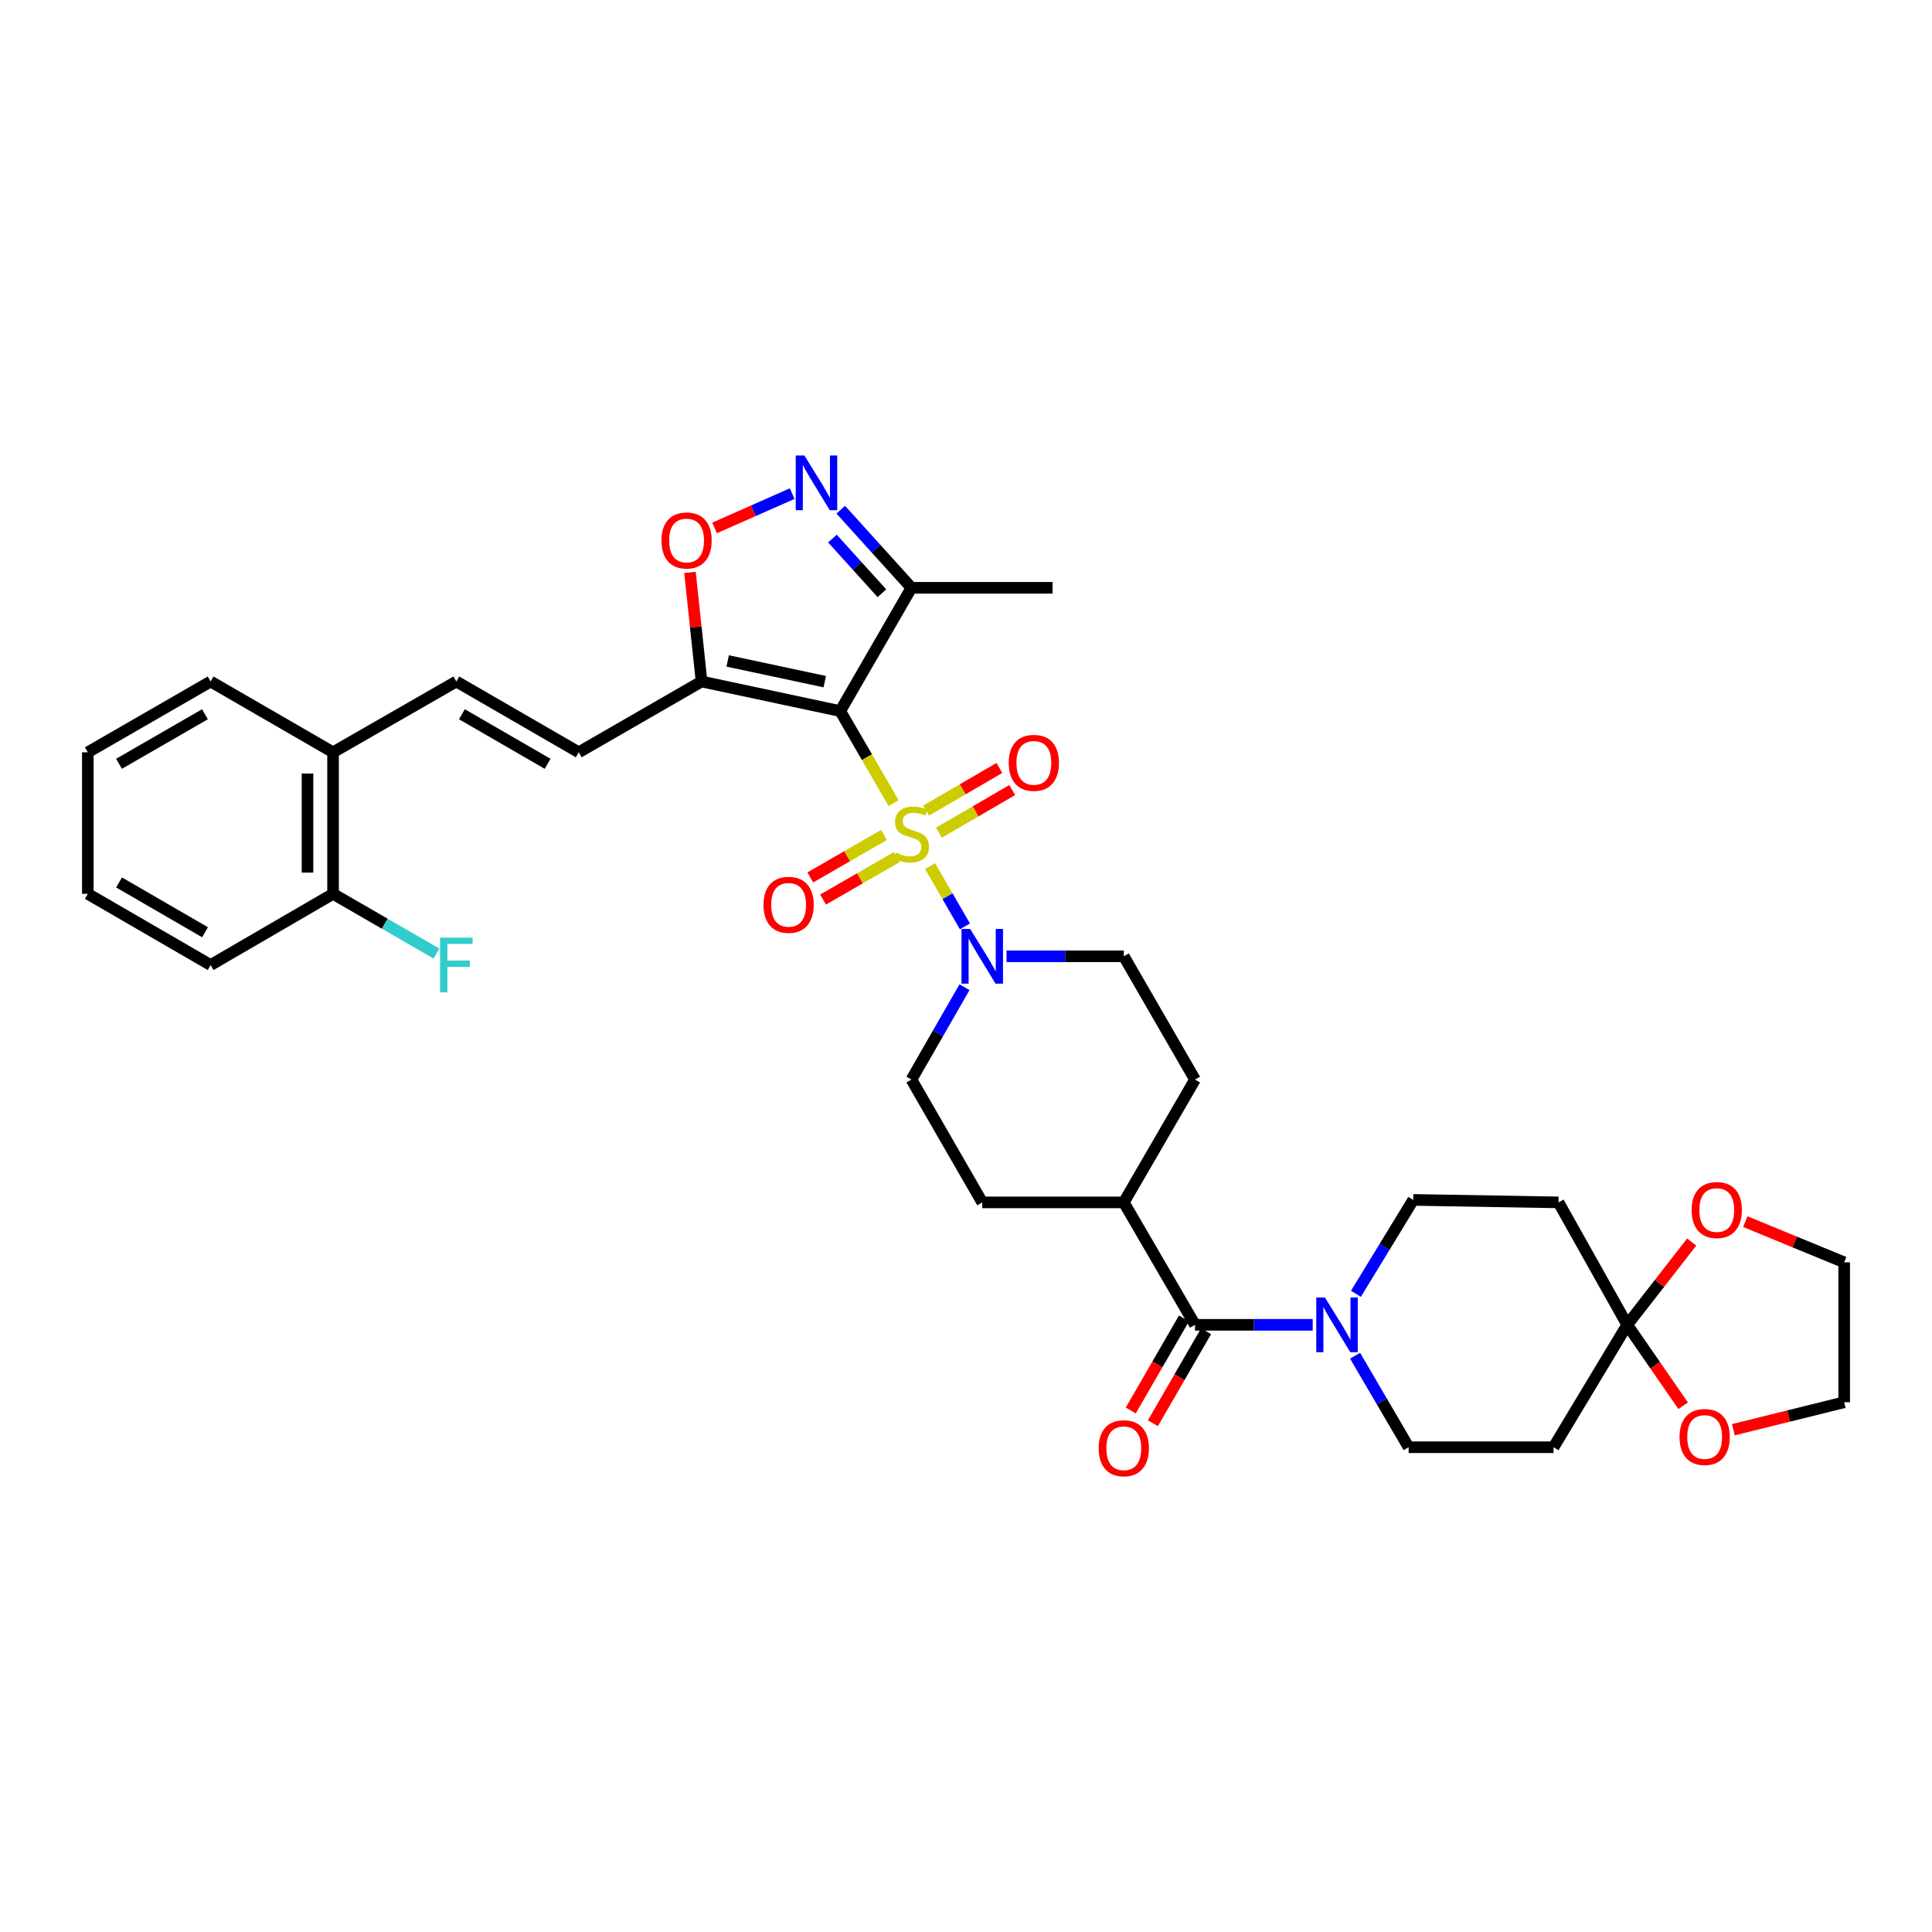 <?xml version='1.0' encoding='iso-8859-1'?>
<svg version='1.1' baseProfile='full'
              xmlns='http://www.w3.org/2000/svg'
                      xmlns:rdkit='http://www.rdkit.org/xml'
                      xmlns:xlink='http://www.w3.org/1999/xlink'
                  xml:space='preserve'
width='1000px' height='1000px' viewBox='0 0 1000 1000'>
<!-- END OF HEADER -->
<rect style='opacity:1.0;fill:#FFFFFF;stroke:none' width='1000' height='1000' x='0' y='0'> </rect>
<path class='bond-0' d='M 462.507,415.659 L 448.704,391.856' style='fill:none;fill-rule:evenodd;stroke:#CCCC00;stroke-width:6px;stroke-linecap:butt;stroke-linejoin:miter;stroke-opacity:1' />
<path class='bond-0' d='M 448.704,391.856 L 434.901,368.053' style='fill:none;fill-rule:evenodd;stroke:#000000;stroke-width:6px;stroke-linecap:butt;stroke-linejoin:miter;stroke-opacity:1' />
<path class='bond-2' d='M 481.425,448.326 L 490.433,463.9' style='fill:none;fill-rule:evenodd;stroke:#CCCC00;stroke-width:6px;stroke-linecap:butt;stroke-linejoin:miter;stroke-opacity:1' />
<path class='bond-2' d='M 490.433,463.9 L 499.442,479.474' style='fill:none;fill-rule:evenodd;stroke:#0000FF;stroke-width:6px;stroke-linecap:butt;stroke-linejoin:miter;stroke-opacity:1' />
<path class='bond-11' d='M 457.543,432.179 L 438.471,443.171' style='fill:none;fill-rule:evenodd;stroke:#CCCC00;stroke-width:6px;stroke-linecap:butt;stroke-linejoin:miter;stroke-opacity:1' />
<path class='bond-11' d='M 438.471,443.171 L 419.399,454.164' style='fill:none;fill-rule:evenodd;stroke:#FF0000;stroke-width:6px;stroke-linecap:butt;stroke-linejoin:miter;stroke-opacity:1' />
<path class='bond-11' d='M 464.147,443.636 L 445.075,454.629' style='fill:none;fill-rule:evenodd;stroke:#CCCC00;stroke-width:6px;stroke-linecap:butt;stroke-linejoin:miter;stroke-opacity:1' />
<path class='bond-11' d='M 445.075,454.629 L 426.003,465.621' style='fill:none;fill-rule:evenodd;stroke:#FF0000;stroke-width:6px;stroke-linecap:butt;stroke-linejoin:miter;stroke-opacity:1' />
<path class='bond-12' d='M 485.995,430.987 L 504.963,419.958' style='fill:none;fill-rule:evenodd;stroke:#CCCC00;stroke-width:6px;stroke-linecap:butt;stroke-linejoin:miter;stroke-opacity:1' />
<path class='bond-12' d='M 504.963,419.958 L 523.931,408.93' style='fill:none;fill-rule:evenodd;stroke:#FF0000;stroke-width:6px;stroke-linecap:butt;stroke-linejoin:miter;stroke-opacity:1' />
<path class='bond-12' d='M 479.348,419.555 L 498.316,408.526' style='fill:none;fill-rule:evenodd;stroke:#CCCC00;stroke-width:6px;stroke-linecap:butt;stroke-linejoin:miter;stroke-opacity:1' />
<path class='bond-12' d='M 498.316,408.526 L 517.284,397.498' style='fill:none;fill-rule:evenodd;stroke:#FF0000;stroke-width:6px;stroke-linecap:butt;stroke-linejoin:miter;stroke-opacity:1' />
<path class='bond-1' d='M 434.901,368.053 L 363.124,352.743' style='fill:none;fill-rule:evenodd;stroke:#000000;stroke-width:6px;stroke-linecap:butt;stroke-linejoin:miter;stroke-opacity:1' />
<path class='bond-1' d='M 426.893,352.823 L 376.65,342.106' style='fill:none;fill-rule:evenodd;stroke:#000000;stroke-width:6px;stroke-linecap:butt;stroke-linejoin:miter;stroke-opacity:1' />
<path class='bond-4' d='M 434.901,368.053 L 471.759,304.247' style='fill:none;fill-rule:evenodd;stroke:#000000;stroke-width:6px;stroke-linecap:butt;stroke-linejoin:miter;stroke-opacity:1' />
<path class='bond-5' d='M 363.124,352.743 L 360.126,324.506' style='fill:none;fill-rule:evenodd;stroke:#000000;stroke-width:6px;stroke-linecap:butt;stroke-linejoin:miter;stroke-opacity:1' />
<path class='bond-5' d='M 360.126,324.506 L 357.128,296.27' style='fill:none;fill-rule:evenodd;stroke:#FF0000;stroke-width:6px;stroke-linecap:butt;stroke-linejoin:miter;stroke-opacity:1' />
<path class='bond-9' d='M 363.124,352.743 L 299.561,389.388' style='fill:none;fill-rule:evenodd;stroke:#000000;stroke-width:6px;stroke-linecap:butt;stroke-linejoin:miter;stroke-opacity:1' />
<path class='bond-20' d='M 499.221,510.981 L 485.49,534.884' style='fill:none;fill-rule:evenodd;stroke:#0000FF;stroke-width:6px;stroke-linecap:butt;stroke-linejoin:miter;stroke-opacity:1' />
<path class='bond-20' d='M 485.49,534.884 L 471.759,558.787' style='fill:none;fill-rule:evenodd;stroke:#000000;stroke-width:6px;stroke-linecap:butt;stroke-linejoin:miter;stroke-opacity:1' />
<path class='bond-21' d='M 520.983,494.981 L 551.328,494.981' style='fill:none;fill-rule:evenodd;stroke:#0000FF;stroke-width:6px;stroke-linecap:butt;stroke-linejoin:miter;stroke-opacity:1' />
<path class='bond-21' d='M 551.328,494.981 L 581.673,494.981' style='fill:none;fill-rule:evenodd;stroke:#000000;stroke-width:6px;stroke-linecap:butt;stroke-linejoin:miter;stroke-opacity:1' />
<path class='bond-3' d='M 435.182,263.82 L 453.471,284.034' style='fill:none;fill-rule:evenodd;stroke:#0000FF;stroke-width:6px;stroke-linecap:butt;stroke-linejoin:miter;stroke-opacity:1' />
<path class='bond-3' d='M 453.471,284.034 L 471.759,304.247' style='fill:none;fill-rule:evenodd;stroke:#000000;stroke-width:6px;stroke-linecap:butt;stroke-linejoin:miter;stroke-opacity:1' />
<path class='bond-3' d='M 430.862,278.757 L 443.665,292.906' style='fill:none;fill-rule:evenodd;stroke:#0000FF;stroke-width:6px;stroke-linecap:butt;stroke-linejoin:miter;stroke-opacity:1' />
<path class='bond-3' d='M 443.665,292.906 L 456.467,307.055' style='fill:none;fill-rule:evenodd;stroke:#000000;stroke-width:6px;stroke-linecap:butt;stroke-linejoin:miter;stroke-opacity:1' />
<path class='bond-36' d='M 410.032,255.49 L 389.946,264.375' style='fill:none;fill-rule:evenodd;stroke:#0000FF;stroke-width:6px;stroke-linecap:butt;stroke-linejoin:miter;stroke-opacity:1' />
<path class='bond-36' d='M 389.946,264.375 L 369.861,273.261' style='fill:none;fill-rule:evenodd;stroke:#FF0000;stroke-width:6px;stroke-linecap:butt;stroke-linejoin:miter;stroke-opacity:1' />
<path class='bond-28' d='M 471.759,304.247 L 544.815,304.247' style='fill:none;fill-rule:evenodd;stroke:#000000;stroke-width:6px;stroke-linecap:butt;stroke-linejoin:miter;stroke-opacity:1' />
<path class='bond-6' d='M 679.457,685.723 L 648.998,685.723' style='fill:none;fill-rule:evenodd;stroke:#0000FF;stroke-width:6px;stroke-linecap:butt;stroke-linejoin:miter;stroke-opacity:1' />
<path class='bond-6' d='M 648.998,685.723 L 618.538,685.723' style='fill:none;fill-rule:evenodd;stroke:#000000;stroke-width:6px;stroke-linecap:butt;stroke-linejoin:miter;stroke-opacity:1' />
<path class='bond-15' d='M 701.828,669.669 L 716.653,645.367' style='fill:none;fill-rule:evenodd;stroke:#0000FF;stroke-width:6px;stroke-linecap:butt;stroke-linejoin:miter;stroke-opacity:1' />
<path class='bond-15' d='M 716.653,645.367 L 731.479,621.065' style='fill:none;fill-rule:evenodd;stroke:#000000;stroke-width:6px;stroke-linecap:butt;stroke-linejoin:miter;stroke-opacity:1' />
<path class='bond-16' d='M 701.392,701.718 L 715.249,725.403' style='fill:none;fill-rule:evenodd;stroke:#0000FF;stroke-width:6px;stroke-linecap:butt;stroke-linejoin:miter;stroke-opacity:1' />
<path class='bond-16' d='M 715.249,725.403 L 729.106,749.088' style='fill:none;fill-rule:evenodd;stroke:#000000;stroke-width:6px;stroke-linecap:butt;stroke-linejoin:miter;stroke-opacity:1' />
<path class='bond-7' d='M 618.538,685.723 L 581.673,622.358' style='fill:none;fill-rule:evenodd;stroke:#000000;stroke-width:6px;stroke-linecap:butt;stroke-linejoin:miter;stroke-opacity:1' />
<path class='bond-22' d='M 612.813,682.415 L 599.05,706.237' style='fill:none;fill-rule:evenodd;stroke:#000000;stroke-width:6px;stroke-linecap:butt;stroke-linejoin:miter;stroke-opacity:1' />
<path class='bond-22' d='M 599.05,706.237 L 585.286,730.058' style='fill:none;fill-rule:evenodd;stroke:#FF0000;stroke-width:6px;stroke-linecap:butt;stroke-linejoin:miter;stroke-opacity:1' />
<path class='bond-22' d='M 624.264,689.031 L 610.5,712.852' style='fill:none;fill-rule:evenodd;stroke:#000000;stroke-width:6px;stroke-linecap:butt;stroke-linejoin:miter;stroke-opacity:1' />
<path class='bond-22' d='M 610.5,712.852 L 596.736,736.674' style='fill:none;fill-rule:evenodd;stroke:#FF0000;stroke-width:6px;stroke-linecap:butt;stroke-linejoin:miter;stroke-opacity:1' />
<path class='bond-8' d='M 842.244,685.723 L 804.108,749.088' style='fill:none;fill-rule:evenodd;stroke:#000000;stroke-width:6px;stroke-linecap:butt;stroke-linejoin:miter;stroke-opacity:1' />
<path class='bond-18' d='M 842.244,685.723 L 858.935,664.299' style='fill:none;fill-rule:evenodd;stroke:#000000;stroke-width:6px;stroke-linecap:butt;stroke-linejoin:miter;stroke-opacity:1' />
<path class='bond-18' d='M 858.935,664.299 L 875.626,642.875' style='fill:none;fill-rule:evenodd;stroke:#FF0000;stroke-width:6px;stroke-linecap:butt;stroke-linejoin:miter;stroke-opacity:1' />
<path class='bond-19' d='M 842.244,685.723 L 856.727,706.672' style='fill:none;fill-rule:evenodd;stroke:#000000;stroke-width:6px;stroke-linecap:butt;stroke-linejoin:miter;stroke-opacity:1' />
<path class='bond-19' d='M 856.727,706.672 L 871.21,727.62' style='fill:none;fill-rule:evenodd;stroke:#FF0000;stroke-width:6px;stroke-linecap:butt;stroke-linejoin:miter;stroke-opacity:1' />
<path class='bond-37' d='M 842.244,685.723 L 806.686,622.358' style='fill:none;fill-rule:evenodd;stroke:#000000;stroke-width:6px;stroke-linecap:butt;stroke-linejoin:miter;stroke-opacity:1' />
<path class='bond-10' d='M 299.561,389.388 L 236.196,352.743' style='fill:none;fill-rule:evenodd;stroke:#000000;stroke-width:6px;stroke-linecap:butt;stroke-linejoin:miter;stroke-opacity:1' />
<path class='bond-10' d='M 283.436,395.338 L 239.08,369.687' style='fill:none;fill-rule:evenodd;stroke:#000000;stroke-width:6px;stroke-linecap:butt;stroke-linejoin:miter;stroke-opacity:1' />
<path class='bond-23' d='M 236.196,352.743 L 172.39,389.388' style='fill:none;fill-rule:evenodd;stroke:#000000;stroke-width:6px;stroke-linecap:butt;stroke-linejoin:miter;stroke-opacity:1' />
<path class='bond-13' d='M 806.686,622.358 L 731.479,621.065' style='fill:none;fill-rule:evenodd;stroke:#000000;stroke-width:6px;stroke-linecap:butt;stroke-linejoin:miter;stroke-opacity:1' />
<path class='bond-14' d='M 804.108,749.088 L 729.106,749.088' style='fill:none;fill-rule:evenodd;stroke:#000000;stroke-width:6px;stroke-linecap:butt;stroke-linejoin:miter;stroke-opacity:1' />
<path class='bond-17' d='M 581.673,622.358 L 618.538,558.787' style='fill:none;fill-rule:evenodd;stroke:#000000;stroke-width:6px;stroke-linecap:butt;stroke-linejoin:miter;stroke-opacity:1' />
<path class='bond-35' d='M 581.673,622.358 L 508.412,622.358' style='fill:none;fill-rule:evenodd;stroke:#000000;stroke-width:6px;stroke-linecap:butt;stroke-linejoin:miter;stroke-opacity:1' />
<path class='bond-30' d='M 903.378,632.318 L 928.962,642.854' style='fill:none;fill-rule:evenodd;stroke:#FF0000;stroke-width:6px;stroke-linecap:butt;stroke-linejoin:miter;stroke-opacity:1' />
<path class='bond-30' d='M 928.962,642.854 L 954.545,653.39' style='fill:none;fill-rule:evenodd;stroke:#000000;stroke-width:6px;stroke-linecap:butt;stroke-linejoin:miter;stroke-opacity:1' />
<path class='bond-29' d='M 897.188,740.02 L 925.867,732.913' style='fill:none;fill-rule:evenodd;stroke:#FF0000;stroke-width:6px;stroke-linecap:butt;stroke-linejoin:miter;stroke-opacity:1' />
<path class='bond-29' d='M 925.867,732.913 L 954.545,725.806' style='fill:none;fill-rule:evenodd;stroke:#000000;stroke-width:6px;stroke-linecap:butt;stroke-linejoin:miter;stroke-opacity:1' />
<path class='bond-26' d='M 471.759,558.787 L 508.412,622.358' style='fill:none;fill-rule:evenodd;stroke:#000000;stroke-width:6px;stroke-linecap:butt;stroke-linejoin:miter;stroke-opacity:1' />
<path class='bond-25' d='M 581.673,494.981 L 618.538,558.787' style='fill:none;fill-rule:evenodd;stroke:#000000;stroke-width:6px;stroke-linecap:butt;stroke-linejoin:miter;stroke-opacity:1' />
<path class='bond-24' d='M 172.39,389.388 L 172.39,462.656' style='fill:none;fill-rule:evenodd;stroke:#000000;stroke-width:6px;stroke-linecap:butt;stroke-linejoin:miter;stroke-opacity:1' />
<path class='bond-24' d='M 159.166,400.378 L 159.166,451.666' style='fill:none;fill-rule:evenodd;stroke:#000000;stroke-width:6px;stroke-linecap:butt;stroke-linejoin:miter;stroke-opacity:1' />
<path class='bond-31' d='M 172.39,389.388 L 109.018,352.743' style='fill:none;fill-rule:evenodd;stroke:#000000;stroke-width:6px;stroke-linecap:butt;stroke-linejoin:miter;stroke-opacity:1' />
<path class='bond-27' d='M 172.39,462.656 L 199.162,478.115' style='fill:none;fill-rule:evenodd;stroke:#000000;stroke-width:6px;stroke-linecap:butt;stroke-linejoin:miter;stroke-opacity:1' />
<path class='bond-27' d='M 199.162,478.115 L 225.934,493.574' style='fill:none;fill-rule:evenodd;stroke:#33CCCC;stroke-width:6px;stroke-linecap:butt;stroke-linejoin:miter;stroke-opacity:1' />
<path class='bond-32' d='M 172.39,462.656 L 109.018,499.5' style='fill:none;fill-rule:evenodd;stroke:#000000;stroke-width:6px;stroke-linecap:butt;stroke-linejoin:miter;stroke-opacity:1' />
<path class='bond-39' d='M 954.545,725.806 L 954.545,653.39' style='fill:none;fill-rule:evenodd;stroke:#000000;stroke-width:6px;stroke-linecap:butt;stroke-linejoin:miter;stroke-opacity:1' />
<path class='bond-33' d='M 109.018,352.743 L 45.455,389.388' style='fill:none;fill-rule:evenodd;stroke:#000000;stroke-width:6px;stroke-linecap:butt;stroke-linejoin:miter;stroke-opacity:1' />
<path class='bond-33' d='M 106.088,369.696 L 61.594,395.347' style='fill:none;fill-rule:evenodd;stroke:#000000;stroke-width:6px;stroke-linecap:butt;stroke-linejoin:miter;stroke-opacity:1' />
<path class='bond-38' d='M 109.018,499.5 L 45.455,462.656' style='fill:none;fill-rule:evenodd;stroke:#000000;stroke-width:6px;stroke-linecap:butt;stroke-linejoin:miter;stroke-opacity:1' />
<path class='bond-38' d='M 106.115,482.532 L 61.621,456.742' style='fill:none;fill-rule:evenodd;stroke:#000000;stroke-width:6px;stroke-linecap:butt;stroke-linejoin:miter;stroke-opacity:1' />
<path class='bond-34' d='M 45.455,389.388 L 45.455,462.656' style='fill:none;fill-rule:evenodd;stroke:#000000;stroke-width:6px;stroke-linecap:butt;stroke-linejoin:miter;stroke-opacity:1' />
<path  class='atom-0' d='M 463.759 441.336
Q 464.079 441.456, 465.399 442.016
Q 466.719 442.576, 468.159 442.936
Q 469.639 443.256, 471.079 443.256
Q 473.759 443.256, 475.319 441.976
Q 476.879 440.656, 476.879 438.376
Q 476.879 436.816, 476.079 435.856
Q 475.319 434.896, 474.119 434.376
Q 472.919 433.856, 470.919 433.256
Q 468.399 432.496, 466.879 431.776
Q 465.399 431.056, 464.319 429.536
Q 463.279 428.016, 463.279 425.456
Q 463.279 421.896, 465.679 419.696
Q 468.119 417.496, 472.919 417.496
Q 476.199 417.496, 479.919 419.056
L 478.999 422.136
Q 475.599 420.736, 473.039 420.736
Q 470.279 420.736, 468.759 421.896
Q 467.239 423.016, 467.279 424.976
Q 467.279 426.496, 468.039 427.416
Q 468.839 428.336, 469.959 428.856
Q 471.119 429.376, 473.039 429.976
Q 475.599 430.776, 477.119 431.576
Q 478.639 432.376, 479.719 434.016
Q 480.839 435.616, 480.839 438.376
Q 480.839 442.296, 478.199 444.416
Q 475.599 446.496, 471.239 446.496
Q 468.719 446.496, 466.799 445.936
Q 464.919 445.416, 462.679 444.496
L 463.759 441.336
' fill='#CCCC00'/>
<path  class='atom-3' d='M 502.152 480.821
L 511.432 495.821
Q 512.352 497.301, 513.832 499.981
Q 515.312 502.661, 515.392 502.821
L 515.392 480.821
L 519.152 480.821
L 519.152 509.141
L 515.272 509.141
L 505.312 492.741
Q 504.152 490.821, 502.912 488.621
Q 501.712 486.421, 501.352 485.741
L 501.352 509.141
L 497.672 509.141
L 497.672 480.821
L 502.152 480.821
' fill='#0000FF'/>
<path  class='atom-4' d='M 416.35 235.766
L 425.63 250.766
Q 426.55 252.246, 428.03 254.926
Q 429.51 257.606, 429.59 257.766
L 429.59 235.766
L 433.35 235.766
L 433.35 264.086
L 429.47 264.086
L 419.51 247.686
Q 418.35 245.766, 417.11 243.566
Q 415.91 241.366, 415.55 240.686
L 415.55 264.086
L 411.87 264.086
L 411.87 235.766
L 416.35 235.766
' fill='#0000FF'/>
<path  class='atom-6' d='M 342.366 279.753
Q 342.366 272.953, 345.726 269.153
Q 349.086 265.353, 355.366 265.353
Q 361.646 265.353, 365.006 269.153
Q 368.366 272.953, 368.366 279.753
Q 368.366 286.633, 364.966 290.553
Q 361.566 294.433, 355.366 294.433
Q 349.126 294.433, 345.726 290.553
Q 342.366 286.673, 342.366 279.753
M 355.366 291.233
Q 359.686 291.233, 362.006 288.353
Q 364.366 285.433, 364.366 279.753
Q 364.366 274.193, 362.006 271.393
Q 359.686 268.553, 355.366 268.553
Q 351.046 268.553, 348.686 271.353
Q 346.366 274.153, 346.366 279.753
Q 346.366 285.473, 348.686 288.353
Q 351.046 291.233, 355.366 291.233
' fill='#FF0000'/>
<path  class='atom-7' d='M 685.774 671.563
L 695.054 686.563
Q 695.974 688.043, 697.454 690.723
Q 698.934 693.403, 699.014 693.563
L 699.014 671.563
L 702.774 671.563
L 702.774 699.883
L 698.894 699.883
L 688.934 683.483
Q 687.774 681.563, 686.534 679.363
Q 685.334 677.163, 684.974 676.483
L 684.974 699.883
L 681.294 699.883
L 681.294 671.563
L 685.774 671.563
' fill='#0000FF'/>
<path  class='atom-12' d='M 395.181 468.342
Q 395.181 461.542, 398.541 457.742
Q 401.901 453.942, 408.181 453.942
Q 414.461 453.942, 417.821 457.742
Q 421.181 461.542, 421.181 468.342
Q 421.181 475.222, 417.781 479.142
Q 414.381 483.022, 408.181 483.022
Q 401.941 483.022, 398.541 479.142
Q 395.181 475.262, 395.181 468.342
M 408.181 479.822
Q 412.501 479.822, 414.821 476.942
Q 417.181 474.022, 417.181 468.342
Q 417.181 462.782, 414.821 459.982
Q 412.501 457.142, 408.181 457.142
Q 403.861 457.142, 401.501 459.942
Q 399.181 462.742, 399.181 468.342
Q 399.181 474.062, 401.501 476.942
Q 403.861 479.822, 408.181 479.822
' fill='#FF0000'/>
<path  class='atom-13' d='M 522.124 394.853
Q 522.124 388.053, 525.484 384.253
Q 528.844 380.453, 535.124 380.453
Q 541.404 380.453, 544.764 384.253
Q 548.124 388.053, 548.124 394.853
Q 548.124 401.733, 544.724 405.653
Q 541.324 409.533, 535.124 409.533
Q 528.884 409.533, 525.484 405.653
Q 522.124 401.773, 522.124 394.853
M 535.124 406.333
Q 539.444 406.333, 541.764 403.453
Q 544.124 400.533, 544.124 394.853
Q 544.124 389.293, 541.764 386.493
Q 539.444 383.653, 535.124 383.653
Q 530.804 383.653, 528.444 386.453
Q 526.124 389.253, 526.124 394.853
Q 526.124 400.573, 528.444 403.453
Q 530.804 406.333, 535.124 406.333
' fill='#FF0000'/>
<path  class='atom-19' d='M 875.594 626.309
Q 875.594 619.509, 878.954 615.709
Q 882.314 611.909, 888.594 611.909
Q 894.874 611.909, 898.234 615.709
Q 901.594 619.509, 901.594 626.309
Q 901.594 633.189, 898.194 637.109
Q 894.794 640.989, 888.594 640.989
Q 882.354 640.989, 878.954 637.109
Q 875.594 633.229, 875.594 626.309
M 888.594 637.789
Q 892.914 637.789, 895.234 634.909
Q 897.594 631.989, 897.594 626.309
Q 897.594 620.749, 895.234 617.949
Q 892.914 615.109, 888.594 615.109
Q 884.274 615.109, 881.914 617.909
Q 879.594 620.709, 879.594 626.309
Q 879.594 632.029, 881.914 634.909
Q 884.274 637.789, 888.594 637.789
' fill='#FF0000'/>
<path  class='atom-20' d='M 869.328 743.783
Q 869.328 736.983, 872.688 733.183
Q 876.048 729.383, 882.328 729.383
Q 888.608 729.383, 891.968 733.183
Q 895.328 736.983, 895.328 743.783
Q 895.328 750.663, 891.928 754.583
Q 888.528 758.463, 882.328 758.463
Q 876.088 758.463, 872.688 754.583
Q 869.328 750.703, 869.328 743.783
M 882.328 755.263
Q 886.648 755.263, 888.968 752.383
Q 891.328 749.463, 891.328 743.783
Q 891.328 738.223, 888.968 735.423
Q 886.648 732.583, 882.328 732.583
Q 878.008 732.583, 875.648 735.383
Q 873.328 738.183, 873.328 743.783
Q 873.328 749.503, 875.648 752.383
Q 878.008 755.263, 882.328 755.263
' fill='#FF0000'/>
<path  class='atom-23' d='M 568.673 749.609
Q 568.673 742.809, 572.033 739.009
Q 575.393 735.209, 581.673 735.209
Q 587.953 735.209, 591.313 739.009
Q 594.673 742.809, 594.673 749.609
Q 594.673 756.489, 591.273 760.409
Q 587.873 764.289, 581.673 764.289
Q 575.433 764.289, 572.033 760.409
Q 568.673 756.529, 568.673 749.609
M 581.673 761.089
Q 585.993 761.089, 588.313 758.209
Q 590.673 755.289, 590.673 749.609
Q 590.673 744.049, 588.313 741.249
Q 585.993 738.409, 581.673 738.409
Q 577.353 738.409, 574.993 741.209
Q 572.673 744.009, 572.673 749.609
Q 572.673 755.329, 574.993 758.209
Q 577.353 761.089, 581.673 761.089
' fill='#FF0000'/>
<path  class='atom-28' d='M 227.776 485.34
L 244.616 485.34
L 244.616 488.58
L 231.576 488.58
L 231.576 497.18
L 243.176 497.18
L 243.176 500.46
L 231.576 500.46
L 231.576 513.66
L 227.776 513.66
L 227.776 485.34
' fill='#33CCCC'/>
</svg>
